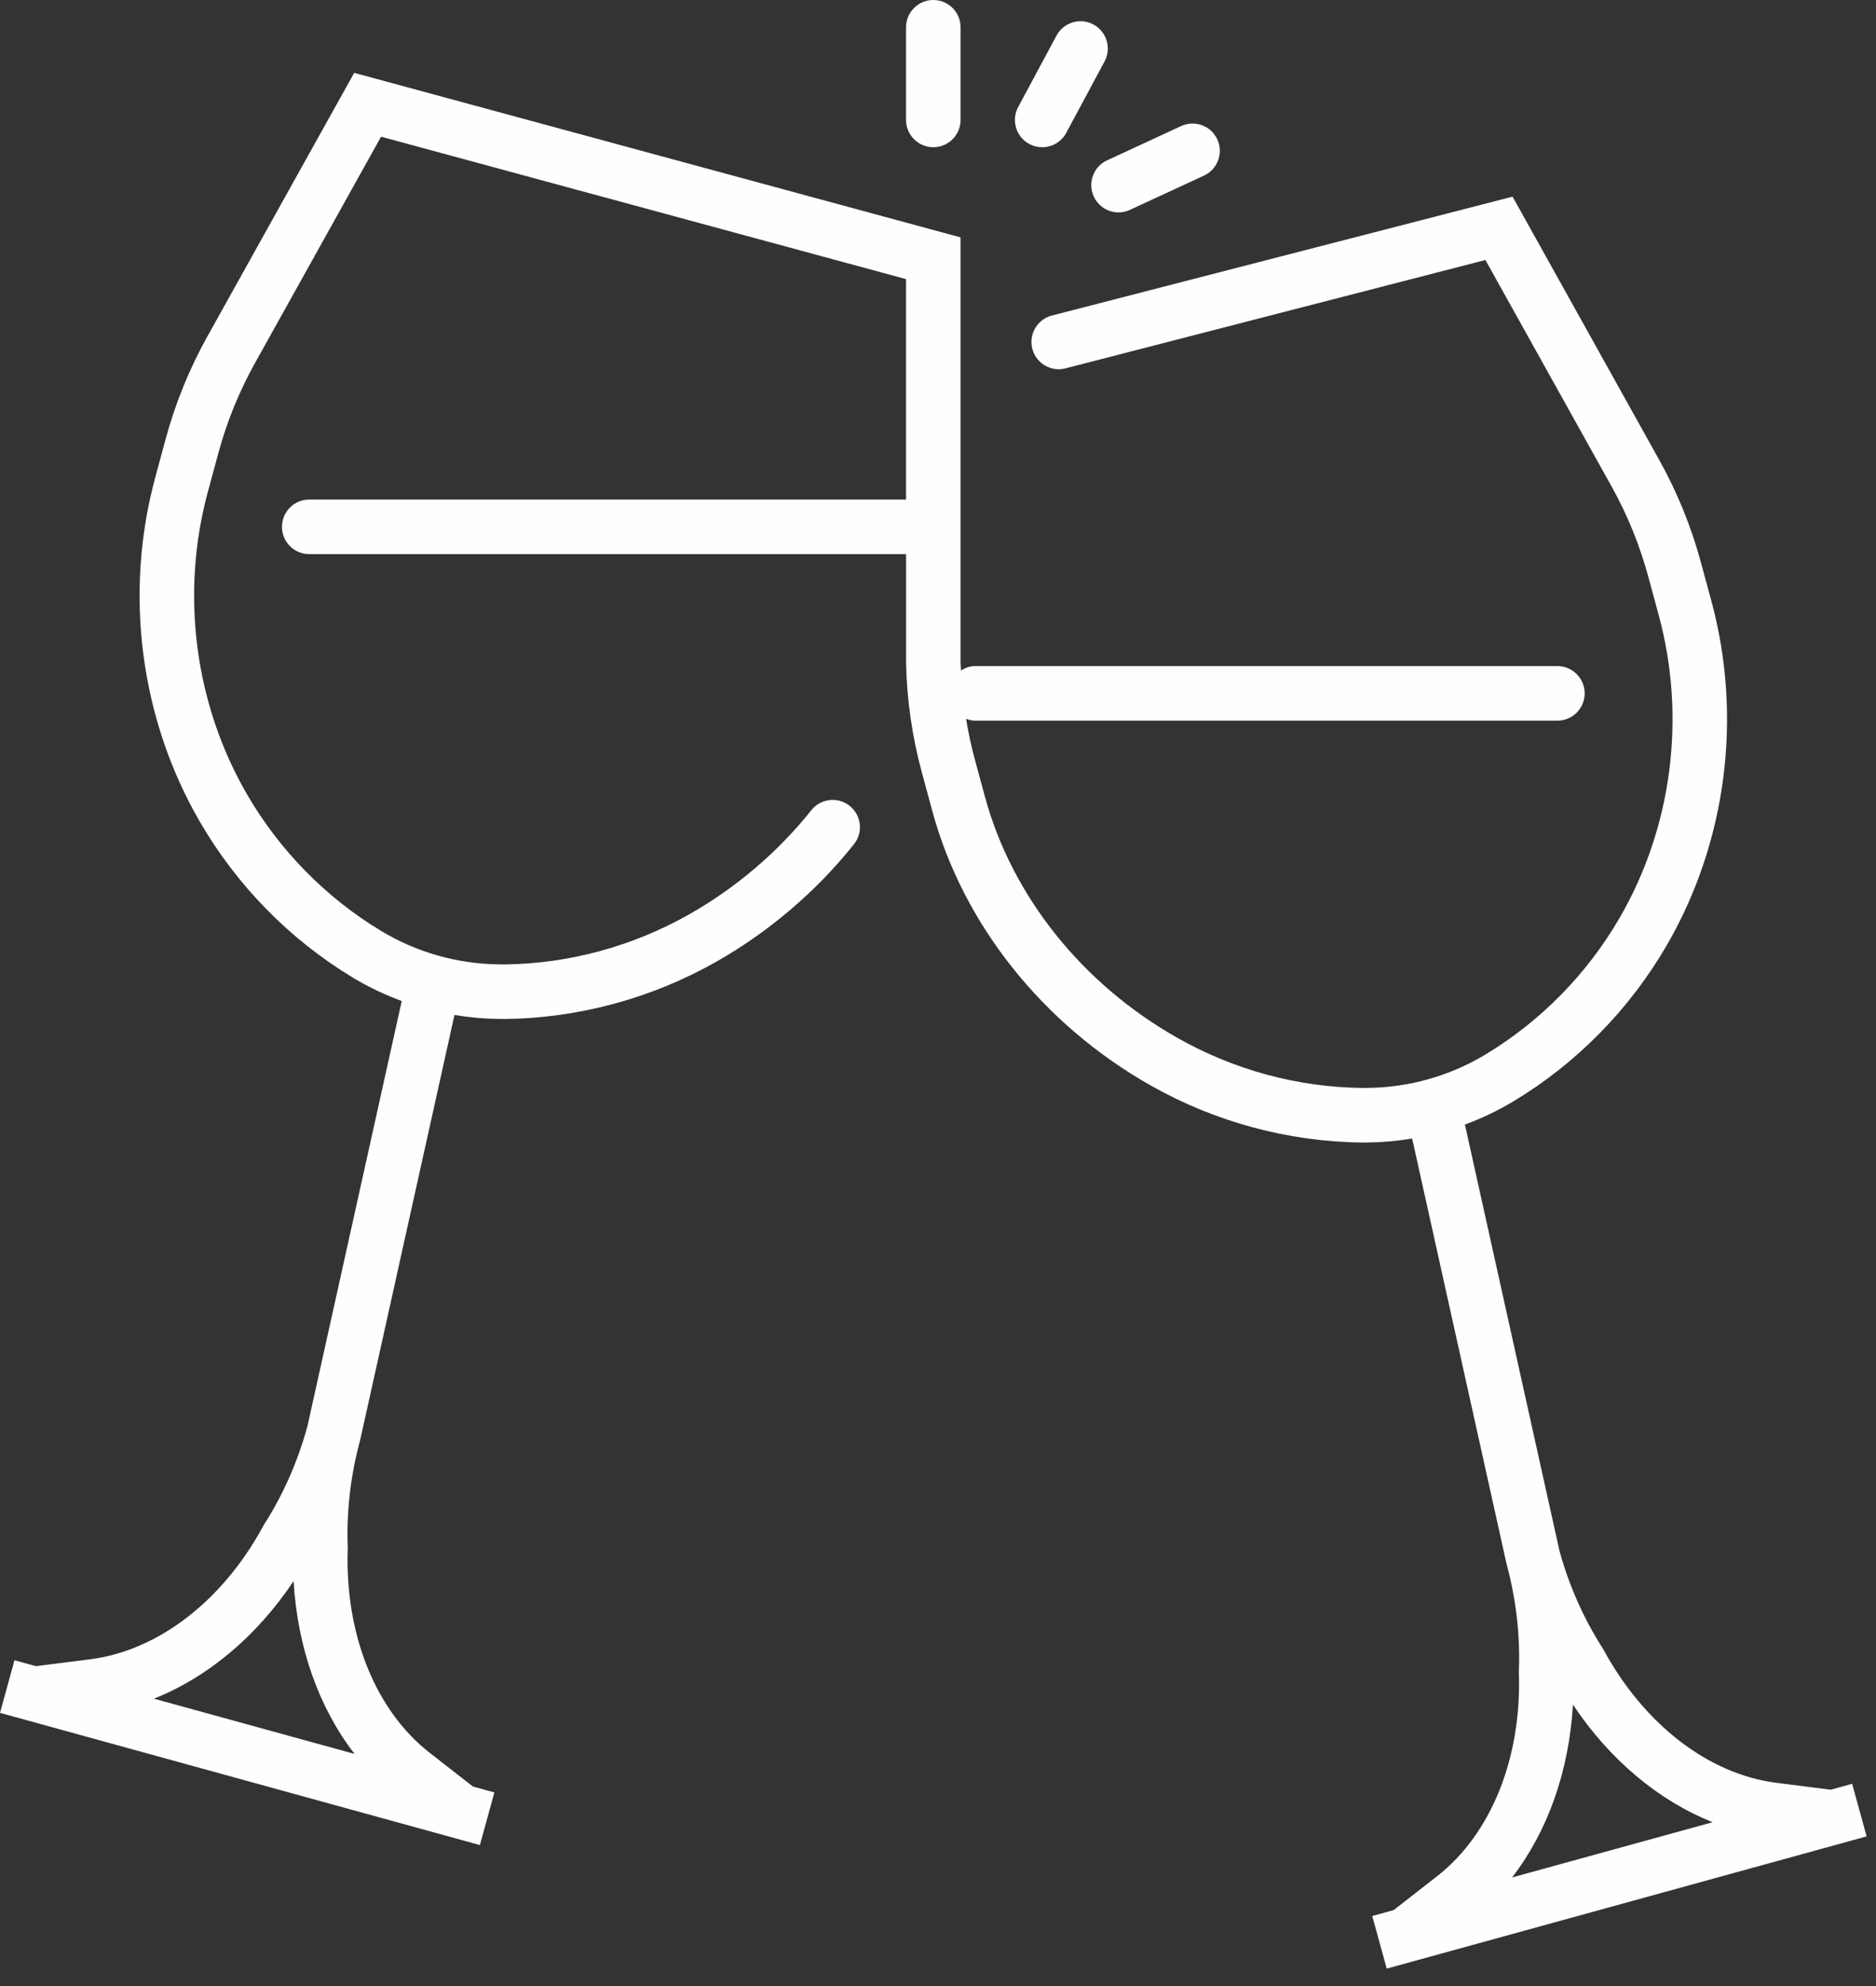 <svg width="86" height="91" viewBox="0 0 86 91" fill="none" xmlns="http://www.w3.org/2000/svg">
<rect x="0" y="0" width="86" height="91" fill="#333333" stroke="none"/>
<path fill-rule="evenodd" clip-rule="evenodd" d="M69.315 86.016C70.944 83.914 71.93 81.147 72.107 78.097C73.79 80.623 76.042 82.506 78.514 83.484L69.315 86.016ZM16.255 80.356L7.055 77.824C9.52 76.848 11.767 74.97 13.46 72.436C13.633 75.473 14.62 78.247 16.255 80.356ZM84.906 81.724L83.924 81.995L81.434 81.679C78.336 81.287 75.377 79.016 73.509 75.582L73.458 75.496C72.603 74.158 71.946 72.681 71.52 71.157C71.507 71.109 71.494 71.061 71.481 71.013L67.155 51.522C67.92 51.239 68.662 50.888 69.366 50.465C72.268 48.724 74.704 46.246 76.412 43.301C79.148 38.584 79.892 32.838 78.454 27.535L77.973 25.763C77.531 24.132 76.89 22.556 76.066 21.078L69.339 9.009L48.222 14.456C47.553 14.628 47.151 15.31 47.323 15.979C47.496 16.647 48.178 17.051 48.846 16.876L68.095 11.912L73.883 22.295C74.607 23.595 75.171 24.982 75.56 26.417L76.041 28.189C77.306 32.853 76.653 37.904 74.25 42.047C72.753 44.627 70.619 46.797 68.08 48.322C66.467 49.289 64.621 49.815 62.743 49.841L62.462 49.845C59.502 49.814 56.565 49.019 53.968 47.546C49.597 45.07 46.383 41.04 45.149 36.492L44.669 34.72C44.51 34.131 44.387 33.535 44.287 32.935C44.416 32.98 44.549 33.017 44.692 33.017H71.395C72.085 33.017 72.645 32.457 72.645 31.767C72.645 31.077 72.085 30.517 71.395 30.517H44.692C44.454 30.517 44.244 30.601 44.055 30.717C44.049 30.592 44.038 30.467 44.035 30.342V24.682V17.493V10.876L16.237 3.338L9.504 15.418C8.681 16.895 8.039 18.471 7.597 20.103L7.117 21.873C5.679 27.177 6.422 32.924 9.158 37.641C10.866 40.586 13.303 43.064 16.204 44.806C16.908 45.229 17.65 45.578 18.416 45.862L14.097 65.325C13.657 66.945 12.99 68.462 12.112 69.836L12.051 69.943C10.194 73.356 7.235 75.627 4.136 76.019L1.646 76.334L0.664 76.064L0 78.474L21.999 84.531L22.663 82.12L21.681 81.85L19.694 80.301C17.221 78.373 15.817 74.899 15.94 71L15.942 70.923L15.941 70.882C15.878 69.249 16.07 67.6 16.51 65.979H16.508C16.513 65.96 16.519 65.941 16.523 65.922L20.834 46.5C21.482 46.608 22.137 46.672 22.796 46.681L23.135 46.685C26.52 46.648 29.874 45.741 32.835 44.062C35.248 42.695 37.431 40.832 39.148 38.677C39.579 38.137 39.49 37.35 38.95 36.92C38.411 36.49 37.624 36.579 37.193 37.119C35.673 39.027 33.74 40.675 31.602 41.886C29.008 43.358 26.07 44.153 23.137 44.185L22.83 44.181C20.949 44.155 19.103 43.629 17.491 42.662C14.951 41.137 12.817 38.967 11.321 36.387C8.918 32.244 8.265 27.192 9.53 22.528L10.01 20.757C10.399 19.322 10.963 17.934 11.688 16.635L17.469 6.263L41.535 12.788V22.887H14.176C13.485 22.887 12.926 23.447 12.926 24.137C12.926 24.828 13.485 25.387 14.176 25.387H41.536V30.369C41.571 32.059 41.814 33.744 42.256 35.374L42.736 37.146C44.144 42.334 47.788 46.918 52.735 49.722C55.698 51.402 59.053 52.309 62.464 52.345L62.776 52.341C63.435 52.332 64.09 52.268 64.736 52.161L69.061 71.639C69.501 73.26 69.691 74.911 69.629 76.542L69.628 76.621L69.63 76.664C69.753 80.559 68.35 84.034 65.876 85.961L63.889 87.51L62.907 87.781L63.571 90.191L84.106 84.537L85.57 84.134L84.906 81.724Z" fill="#FEFEFE"/>
<path fill-rule="evenodd" clip-rule="evenodd" d="M42.785 6.745C43.475 6.745 44.035 6.185 44.035 5.495V1.25C44.035 0.559 43.475 0 42.785 0C42.095 0 41.535 0.559 41.535 1.25V5.495C41.535 6.185 42.095 6.745 42.785 6.745Z" fill="#FEFEFE"/>
<path fill-rule="evenodd" clip-rule="evenodd" d="M50.142 9.005C50.353 9.462 50.805 9.731 51.277 9.731C51.453 9.731 51.631 9.693 51.801 9.614L55.195 8.044C55.821 7.755 56.094 7.011 55.804 6.385C55.516 5.759 54.774 5.486 54.145 5.776L50.751 7.346C50.125 7.635 49.852 8.379 50.142 9.005Z" fill="#FEFEFE"/>
<path fill-rule="evenodd" clip-rule="evenodd" d="M47.185 6.597C47.373 6.698 47.577 6.746 47.776 6.746C48.221 6.746 48.653 6.507 48.879 6.087L50.636 2.814C50.962 2.206 50.733 1.448 50.124 1.121C49.519 0.796 48.758 1.023 48.432 1.632L46.675 4.904C46.349 5.513 46.578 6.27 47.185 6.597Z" fill="#FEFEFE"/>
</svg>
